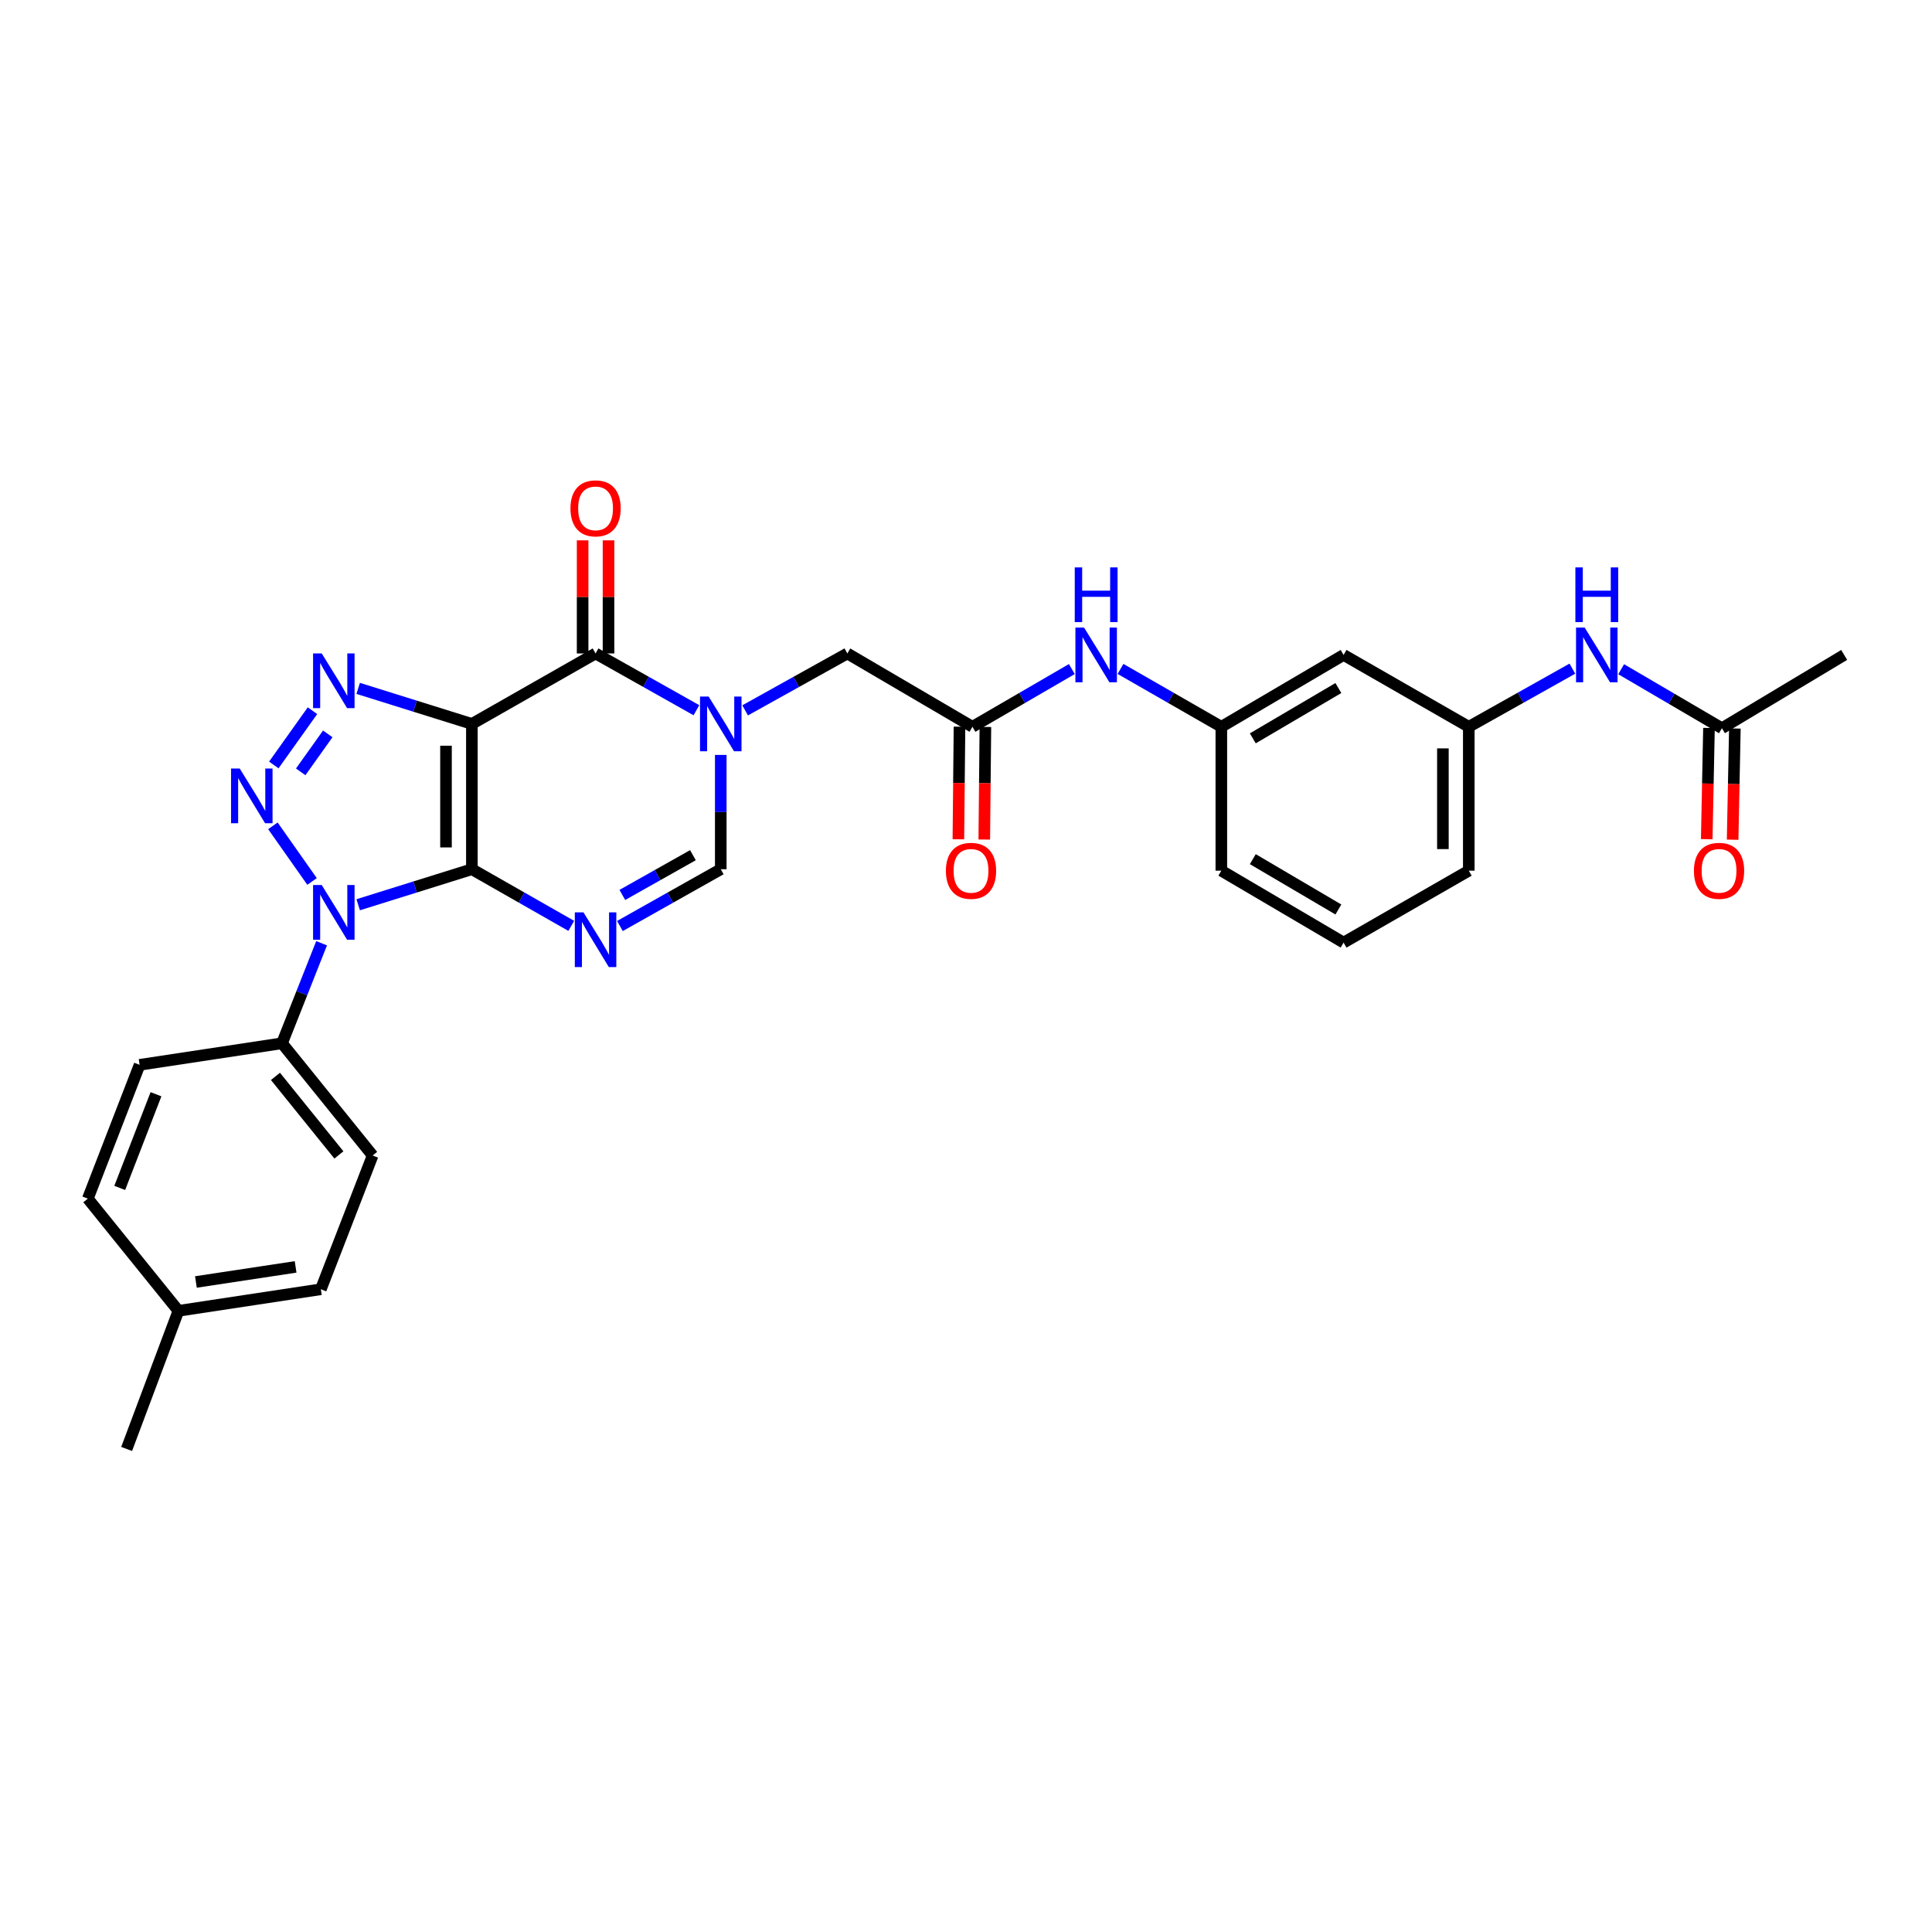 <?xml version='1.0' encoding='iso-8859-1'?>
<svg version='1.1' baseProfile='full'
              xmlns='http://www.w3.org/2000/svg'
                      xmlns:rdkit='http://www.rdkit.org/xml'
                      xmlns:xlink='http://www.w3.org/1999/xlink'
                  xml:space='preserve'
width='1000px' height='1000px' viewBox='0 0 1000 1000'>
<!-- END OF HEADER -->
<rect style='opacity:1.0;fill:#FFFFFF;stroke:none' width='1000' height='1000' x='0' y='0'> </rect>
<path class='bond-0' d='M 244.247,449.907 L 244.247,374.705' style='fill:none;fill-rule:evenodd;stroke:#000000;stroke-width:6px;stroke-linecap:butt;stroke-linejoin:miter;stroke-opacity:1' />
<path class='bond-0' d='M 230.845,438.627 L 230.845,385.985' style='fill:none;fill-rule:evenodd;stroke:#000000;stroke-width:6px;stroke-linecap:butt;stroke-linejoin:miter;stroke-opacity:1' />
<path class='bond-1' d='M 244.247,449.907 L 214.821,459.104' style='fill:none;fill-rule:evenodd;stroke:#000000;stroke-width:6px;stroke-linecap:butt;stroke-linejoin:miter;stroke-opacity:1' />
<path class='bond-1' d='M 214.821,459.104 L 185.395,468.302' style='fill:none;fill-rule:evenodd;stroke:#0000FF;stroke-width:6px;stroke-linecap:butt;stroke-linejoin:miter;stroke-opacity:1' />
<path class='bond-4' d='M 244.247,449.907 L 269.965,464.567' style='fill:none;fill-rule:evenodd;stroke:#000000;stroke-width:6px;stroke-linecap:butt;stroke-linejoin:miter;stroke-opacity:1' />
<path class='bond-4' d='M 269.965,464.567 L 295.683,479.226' style='fill:none;fill-rule:evenodd;stroke:#0000FF;stroke-width:6px;stroke-linecap:butt;stroke-linejoin:miter;stroke-opacity:1' />
<path class='bond-3' d='M 244.247,374.705 L 214.821,365.505' style='fill:none;fill-rule:evenodd;stroke:#000000;stroke-width:6px;stroke-linecap:butt;stroke-linejoin:miter;stroke-opacity:1' />
<path class='bond-3' d='M 214.821,365.505 L 185.395,356.304' style='fill:none;fill-rule:evenodd;stroke:#0000FF;stroke-width:6px;stroke-linecap:butt;stroke-linejoin:miter;stroke-opacity:1' />
<path class='bond-5' d='M 244.247,374.705 L 308.266,338.229' style='fill:none;fill-rule:evenodd;stroke:#000000;stroke-width:6px;stroke-linecap:butt;stroke-linejoin:miter;stroke-opacity:1' />
<path class='bond-2' d='M 161.518,456.24 L 141.25,427.448' style='fill:none;fill-rule:evenodd;stroke:#0000FF;stroke-width:6px;stroke-linecap:butt;stroke-linejoin:miter;stroke-opacity:1' />
<path class='bond-10' d='M 166.458,488.226 L 156.211,514.113' style='fill:none;fill-rule:evenodd;stroke:#0000FF;stroke-width:6px;stroke-linecap:butt;stroke-linejoin:miter;stroke-opacity:1' />
<path class='bond-10' d='M 156.211,514.113 L 145.964,540' style='fill:none;fill-rule:evenodd;stroke:#000000;stroke-width:6px;stroke-linecap:butt;stroke-linejoin:miter;stroke-opacity:1' />
<path class='bond-30' d='M 141.723,395.945 L 161.739,367.859' style='fill:none;fill-rule:evenodd;stroke:#0000FF;stroke-width:6px;stroke-linecap:butt;stroke-linejoin:miter;stroke-opacity:1' />
<path class='bond-30' d='M 155.639,399.51 L 169.651,379.85' style='fill:none;fill-rule:evenodd;stroke:#0000FF;stroke-width:6px;stroke-linecap:butt;stroke-linejoin:miter;stroke-opacity:1' />
<path class='bond-7' d='M 320.865,479.303 L 346.965,464.605' style='fill:none;fill-rule:evenodd;stroke:#0000FF;stroke-width:6px;stroke-linecap:butt;stroke-linejoin:miter;stroke-opacity:1' />
<path class='bond-7' d='M 346.965,464.605 L 373.066,449.907' style='fill:none;fill-rule:evenodd;stroke:#000000;stroke-width:6px;stroke-linecap:butt;stroke-linejoin:miter;stroke-opacity:1' />
<path class='bond-7' d='M 322.119,463.216 L 340.389,452.927' style='fill:none;fill-rule:evenodd;stroke:#0000FF;stroke-width:6px;stroke-linecap:butt;stroke-linejoin:miter;stroke-opacity:1' />
<path class='bond-7' d='M 340.389,452.927 L 358.659,442.638' style='fill:none;fill-rule:evenodd;stroke:#000000;stroke-width:6px;stroke-linecap:butt;stroke-linejoin:miter;stroke-opacity:1' />
<path class='bond-14' d='M 314.967,338.229 L 314.967,308.955' style='fill:none;fill-rule:evenodd;stroke:#000000;stroke-width:6px;stroke-linecap:butt;stroke-linejoin:miter;stroke-opacity:1' />
<path class='bond-14' d='M 314.967,308.955 L 314.967,279.682' style='fill:none;fill-rule:evenodd;stroke:#FF0000;stroke-width:6px;stroke-linecap:butt;stroke-linejoin:miter;stroke-opacity:1' />
<path class='bond-14' d='M 301.564,338.229 L 301.564,308.955' style='fill:none;fill-rule:evenodd;stroke:#000000;stroke-width:6px;stroke-linecap:butt;stroke-linejoin:miter;stroke-opacity:1' />
<path class='bond-14' d='M 301.564,308.955 L 301.564,279.682' style='fill:none;fill-rule:evenodd;stroke:#FF0000;stroke-width:6px;stroke-linecap:butt;stroke-linejoin:miter;stroke-opacity:1' />
<path class='bond-31' d='M 308.266,338.229 L 334.366,352.921' style='fill:none;fill-rule:evenodd;stroke:#000000;stroke-width:6px;stroke-linecap:butt;stroke-linejoin:miter;stroke-opacity:1' />
<path class='bond-31' d='M 334.366,352.921 L 360.467,367.613' style='fill:none;fill-rule:evenodd;stroke:#0000FF;stroke-width:6px;stroke-linecap:butt;stroke-linejoin:miter;stroke-opacity:1' />
<path class='bond-6' d='M 373.066,390.745 L 373.066,420.326' style='fill:none;fill-rule:evenodd;stroke:#0000FF;stroke-width:6px;stroke-linecap:butt;stroke-linejoin:miter;stroke-opacity:1' />
<path class='bond-6' d='M 373.066,420.326 L 373.066,449.907' style='fill:none;fill-rule:evenodd;stroke:#000000;stroke-width:6px;stroke-linecap:butt;stroke-linejoin:miter;stroke-opacity:1' />
<path class='bond-9' d='M 385.68,367.682 L 412.13,352.955' style='fill:none;fill-rule:evenodd;stroke:#0000FF;stroke-width:6px;stroke-linecap:butt;stroke-linejoin:miter;stroke-opacity:1' />
<path class='bond-9' d='M 412.13,352.955 L 438.58,338.229' style='fill:none;fill-rule:evenodd;stroke:#000000;stroke-width:6px;stroke-linecap:butt;stroke-linejoin:miter;stroke-opacity:1' />
<path class='bond-8' d='M 503.336,376.194 L 438.58,338.229' style='fill:none;fill-rule:evenodd;stroke:#000000;stroke-width:6px;stroke-linecap:butt;stroke-linejoin:miter;stroke-opacity:1' />
<path class='bond-11' d='M 503.336,376.194 L 529.057,361.252' style='fill:none;fill-rule:evenodd;stroke:#000000;stroke-width:6px;stroke-linecap:butt;stroke-linejoin:miter;stroke-opacity:1' />
<path class='bond-11' d='M 529.057,361.252 L 554.777,346.31' style='fill:none;fill-rule:evenodd;stroke:#0000FF;stroke-width:6px;stroke-linecap:butt;stroke-linejoin:miter;stroke-opacity:1' />
<path class='bond-18' d='M 496.635,376.128 L 496.346,405.269' style='fill:none;fill-rule:evenodd;stroke:#000000;stroke-width:6px;stroke-linecap:butt;stroke-linejoin:miter;stroke-opacity:1' />
<path class='bond-18' d='M 496.346,405.269 L 496.058,434.411' style='fill:none;fill-rule:evenodd;stroke:#FF0000;stroke-width:6px;stroke-linecap:butt;stroke-linejoin:miter;stroke-opacity:1' />
<path class='bond-18' d='M 510.036,376.261 L 509.748,405.402' style='fill:none;fill-rule:evenodd;stroke:#000000;stroke-width:6px;stroke-linecap:butt;stroke-linejoin:miter;stroke-opacity:1' />
<path class='bond-18' d='M 509.748,405.402 L 509.46,434.543' style='fill:none;fill-rule:evenodd;stroke:#FF0000;stroke-width:6px;stroke-linecap:butt;stroke-linejoin:miter;stroke-opacity:1' />
<path class='bond-20' d='M 145.964,540 L 192.88,598.084' style='fill:none;fill-rule:evenodd;stroke:#000000;stroke-width:6px;stroke-linecap:butt;stroke-linejoin:miter;stroke-opacity:1' />
<path class='bond-20' d='M 142.575,557.134 L 175.416,597.793' style='fill:none;fill-rule:evenodd;stroke:#000000;stroke-width:6px;stroke-linecap:butt;stroke-linejoin:miter;stroke-opacity:1' />
<path class='bond-21' d='M 145.964,540 L 72.259,551.154' style='fill:none;fill-rule:evenodd;stroke:#000000;stroke-width:6px;stroke-linecap:butt;stroke-linejoin:miter;stroke-opacity:1' />
<path class='bond-16' d='M 579.977,346.234 L 606.069,361.214' style='fill:none;fill-rule:evenodd;stroke:#0000FF;stroke-width:6px;stroke-linecap:butt;stroke-linejoin:miter;stroke-opacity:1' />
<path class='bond-16' d='M 606.069,361.214 L 632.161,376.194' style='fill:none;fill-rule:evenodd;stroke:#000000;stroke-width:6px;stroke-linecap:butt;stroke-linejoin:miter;stroke-opacity:1' />
<path class='bond-12' d='M 891.264,376.931 L 865.188,361.658' style='fill:none;fill-rule:evenodd;stroke:#000000;stroke-width:6px;stroke-linecap:butt;stroke-linejoin:miter;stroke-opacity:1' />
<path class='bond-12' d='M 865.188,361.658 L 839.111,346.385' style='fill:none;fill-rule:evenodd;stroke:#0000FF;stroke-width:6px;stroke-linecap:butt;stroke-linejoin:miter;stroke-opacity:1' />
<path class='bond-19' d='M 884.565,376.796 L 883.983,405.578' style='fill:none;fill-rule:evenodd;stroke:#000000;stroke-width:6px;stroke-linecap:butt;stroke-linejoin:miter;stroke-opacity:1' />
<path class='bond-19' d='M 883.983,405.578 L 883.402,434.36' style='fill:none;fill-rule:evenodd;stroke:#FF0000;stroke-width:6px;stroke-linecap:butt;stroke-linejoin:miter;stroke-opacity:1' />
<path class='bond-19' d='M 897.964,377.067 L 897.383,405.849' style='fill:none;fill-rule:evenodd;stroke:#000000;stroke-width:6px;stroke-linecap:butt;stroke-linejoin:miter;stroke-opacity:1' />
<path class='bond-19' d='M 897.383,405.849 L 896.801,434.631' style='fill:none;fill-rule:evenodd;stroke:#FF0000;stroke-width:6px;stroke-linecap:butt;stroke-linejoin:miter;stroke-opacity:1' />
<path class='bond-26' d='M 891.264,376.931 L 954.545,338.996' style='fill:none;fill-rule:evenodd;stroke:#000000;stroke-width:6px;stroke-linecap:butt;stroke-linejoin:miter;stroke-opacity:1' />
<path class='bond-13' d='M 813.855,346.092 L 787.049,361.143' style='fill:none;fill-rule:evenodd;stroke:#0000FF;stroke-width:6px;stroke-linecap:butt;stroke-linejoin:miter;stroke-opacity:1' />
<path class='bond-13' d='M 787.049,361.143 L 760.242,376.194' style='fill:none;fill-rule:evenodd;stroke:#000000;stroke-width:6px;stroke-linecap:butt;stroke-linejoin:miter;stroke-opacity:1' />
<path class='bond-15' d='M 695.442,338.996 L 632.161,376.194' style='fill:none;fill-rule:evenodd;stroke:#000000;stroke-width:6px;stroke-linecap:butt;stroke-linejoin:miter;stroke-opacity:1' />
<path class='bond-15' d='M 692.742,356.129 L 648.445,382.168' style='fill:none;fill-rule:evenodd;stroke:#000000;stroke-width:6px;stroke-linecap:butt;stroke-linejoin:miter;stroke-opacity:1' />
<path class='bond-17' d='M 695.442,338.996 L 760.242,376.194' style='fill:none;fill-rule:evenodd;stroke:#000000;stroke-width:6px;stroke-linecap:butt;stroke-linejoin:miter;stroke-opacity:1' />
<path class='bond-27' d='M 632.161,376.194 L 632.161,450.659' style='fill:none;fill-rule:evenodd;stroke:#000000;stroke-width:6px;stroke-linecap:butt;stroke-linejoin:miter;stroke-opacity:1' />
<path class='bond-33' d='M 760.242,376.194 L 760.242,450.659' style='fill:none;fill-rule:evenodd;stroke:#000000;stroke-width:6px;stroke-linecap:butt;stroke-linejoin:miter;stroke-opacity:1' />
<path class='bond-33' d='M 746.84,387.364 L 746.84,439.489' style='fill:none;fill-rule:evenodd;stroke:#000000;stroke-width:6px;stroke-linecap:butt;stroke-linejoin:miter;stroke-opacity:1' />
<path class='bond-22' d='M 192.88,598.084 L 166.068,667.321' style='fill:none;fill-rule:evenodd;stroke:#000000;stroke-width:6px;stroke-linecap:butt;stroke-linejoin:miter;stroke-opacity:1' />
<path class='bond-23' d='M 72.259,551.154 L 45.455,620.413' style='fill:none;fill-rule:evenodd;stroke:#000000;stroke-width:6px;stroke-linecap:butt;stroke-linejoin:miter;stroke-opacity:1' />
<path class='bond-23' d='M 80.737,566.38 L 61.974,614.862' style='fill:none;fill-rule:evenodd;stroke:#000000;stroke-width:6px;stroke-linecap:butt;stroke-linejoin:miter;stroke-opacity:1' />
<path class='bond-32' d='M 166.068,667.321 L 92.355,678.483' style='fill:none;fill-rule:evenodd;stroke:#000000;stroke-width:6px;stroke-linecap:butt;stroke-linejoin:miter;stroke-opacity:1' />
<path class='bond-32' d='M 153.004,655.744 L 101.405,663.557' style='fill:none;fill-rule:evenodd;stroke:#000000;stroke-width:6px;stroke-linecap:butt;stroke-linejoin:miter;stroke-opacity:1' />
<path class='bond-24' d='M 45.455,620.413 L 92.355,678.483' style='fill:none;fill-rule:evenodd;stroke:#000000;stroke-width:6px;stroke-linecap:butt;stroke-linejoin:miter;stroke-opacity:1' />
<path class='bond-29' d='M 92.355,678.483 L 65.55,749.976' style='fill:none;fill-rule:evenodd;stroke:#000000;stroke-width:6px;stroke-linecap:butt;stroke-linejoin:miter;stroke-opacity:1' />
<path class='bond-25' d='M 695.442,487.887 L 632.161,450.659' style='fill:none;fill-rule:evenodd;stroke:#000000;stroke-width:6px;stroke-linecap:butt;stroke-linejoin:miter;stroke-opacity:1' />
<path class='bond-25' d='M 692.746,470.752 L 648.449,444.692' style='fill:none;fill-rule:evenodd;stroke:#000000;stroke-width:6px;stroke-linecap:butt;stroke-linejoin:miter;stroke-opacity:1' />
<path class='bond-28' d='M 695.442,487.887 L 760.242,450.659' style='fill:none;fill-rule:evenodd;stroke:#000000;stroke-width:6px;stroke-linecap:butt;stroke-linejoin:miter;stroke-opacity:1' />
<path  class='atom-2' d='M 166.524 458.084
L 175.804 473.084
Q 176.724 474.564, 178.204 477.244
Q 179.684 479.924, 179.764 480.084
L 179.764 458.084
L 183.524 458.084
L 183.524 486.404
L 179.644 486.404
L 169.684 470.004
Q 168.524 468.084, 167.284 465.884
Q 166.084 463.684, 165.724 463.004
L 165.724 486.404
L 162.044 486.404
L 162.044 458.084
L 166.524 458.084
' fill='#0000FF'/>
<path  class='atom-3' d='M 124.068 397.774
L 133.348 412.774
Q 134.268 414.254, 135.748 416.934
Q 137.228 419.614, 137.308 419.774
L 137.308 397.774
L 141.068 397.774
L 141.068 426.094
L 137.188 426.094
L 127.228 409.694
Q 126.068 407.774, 124.828 405.574
Q 123.628 403.374, 123.268 402.694
L 123.268 426.094
L 119.588 426.094
L 119.588 397.774
L 124.068 397.774
' fill='#0000FF'/>
<path  class='atom-4' d='M 166.524 338.201
L 175.804 353.201
Q 176.724 354.681, 178.204 357.361
Q 179.684 360.041, 179.764 360.201
L 179.764 338.201
L 183.524 338.201
L 183.524 366.521
L 179.644 366.521
L 169.684 350.121
Q 168.524 348.201, 167.284 346.001
Q 166.084 343.801, 165.724 343.121
L 165.724 366.521
L 162.044 366.521
L 162.044 338.201
L 166.524 338.201
' fill='#0000FF'/>
<path  class='atom-5' d='M 302.006 472.238
L 311.286 487.238
Q 312.206 488.718, 313.686 491.398
Q 315.166 494.078, 315.246 494.238
L 315.246 472.238
L 319.006 472.238
L 319.006 500.558
L 315.126 500.558
L 305.166 484.158
Q 304.006 482.238, 302.766 480.038
Q 301.566 477.838, 301.206 477.158
L 301.206 500.558
L 297.526 500.558
L 297.526 472.238
L 302.006 472.238
' fill='#0000FF'/>
<path  class='atom-7' d='M 366.806 360.545
L 376.086 375.545
Q 377.006 377.025, 378.486 379.705
Q 379.966 382.385, 380.046 382.545
L 380.046 360.545
L 383.806 360.545
L 383.806 388.865
L 379.926 388.865
L 369.966 372.465
Q 368.806 370.545, 367.566 368.345
Q 366.366 366.145, 366.006 365.465
L 366.006 388.865
L 362.326 388.865
L 362.326 360.545
L 366.806 360.545
' fill='#0000FF'/>
<path  class='atom-12' d='M 561.109 324.836
L 570.389 339.836
Q 571.309 341.316, 572.789 343.996
Q 574.269 346.676, 574.349 346.836
L 574.349 324.836
L 578.109 324.836
L 578.109 353.156
L 574.229 353.156
L 564.269 336.756
Q 563.109 334.836, 561.869 332.636
Q 560.669 330.436, 560.309 329.756
L 560.309 353.156
L 556.629 353.156
L 556.629 324.836
L 561.109 324.836
' fill='#0000FF'/>
<path  class='atom-12' d='M 556.289 293.684
L 560.129 293.684
L 560.129 305.724
L 574.609 305.724
L 574.609 293.684
L 578.449 293.684
L 578.449 322.004
L 574.609 322.004
L 574.609 308.924
L 560.129 308.924
L 560.129 322.004
L 556.289 322.004
L 556.289 293.684
' fill='#0000FF'/>
<path  class='atom-14' d='M 820.234 324.836
L 829.514 339.836
Q 830.434 341.316, 831.914 343.996
Q 833.394 346.676, 833.474 346.836
L 833.474 324.836
L 837.234 324.836
L 837.234 353.156
L 833.354 353.156
L 823.394 336.756
Q 822.234 334.836, 820.994 332.636
Q 819.794 330.436, 819.434 329.756
L 819.434 353.156
L 815.754 353.156
L 815.754 324.836
L 820.234 324.836
' fill='#0000FF'/>
<path  class='atom-14' d='M 815.414 293.684
L 819.254 293.684
L 819.254 305.724
L 833.734 305.724
L 833.734 293.684
L 837.574 293.684
L 837.574 322.004
L 833.734 322.004
L 833.734 308.924
L 819.254 308.924
L 819.254 322.004
L 815.414 322.004
L 815.414 293.684
' fill='#0000FF'/>
<path  class='atom-15' d='M 295.266 263.122
Q 295.266 256.322, 298.626 252.522
Q 301.986 248.722, 308.266 248.722
Q 314.546 248.722, 317.906 252.522
Q 321.266 256.322, 321.266 263.122
Q 321.266 270.002, 317.866 273.922
Q 314.466 277.802, 308.266 277.802
Q 302.026 277.802, 298.626 273.922
Q 295.266 270.042, 295.266 263.122
M 308.266 274.602
Q 312.586 274.602, 314.906 271.722
Q 317.266 268.802, 317.266 263.122
Q 317.266 257.562, 314.906 254.762
Q 312.586 251.922, 308.266 251.922
Q 303.946 251.922, 301.586 254.722
Q 299.266 257.522, 299.266 263.122
Q 299.266 268.842, 301.586 271.722
Q 303.946 274.602, 308.266 274.602
' fill='#FF0000'/>
<path  class='atom-19' d='M 489.599 450.739
Q 489.599 443.939, 492.959 440.139
Q 496.319 436.339, 502.599 436.339
Q 508.879 436.339, 512.239 440.139
Q 515.599 443.939, 515.599 450.739
Q 515.599 457.619, 512.199 461.539
Q 508.799 465.419, 502.599 465.419
Q 496.359 465.419, 492.959 461.539
Q 489.599 457.659, 489.599 450.739
M 502.599 462.219
Q 506.919 462.219, 509.239 459.339
Q 511.599 456.419, 511.599 450.739
Q 511.599 445.179, 509.239 442.379
Q 506.919 439.539, 502.599 439.539
Q 498.279 439.539, 495.919 442.339
Q 493.599 445.139, 493.599 450.739
Q 493.599 456.459, 495.919 459.339
Q 498.279 462.219, 502.599 462.219
' fill='#FF0000'/>
<path  class='atom-20' d='M 876.775 450.739
Q 876.775 443.939, 880.135 440.139
Q 883.495 436.339, 889.775 436.339
Q 896.055 436.339, 899.415 440.139
Q 902.775 443.939, 902.775 450.739
Q 902.775 457.619, 899.375 461.539
Q 895.975 465.419, 889.775 465.419
Q 883.535 465.419, 880.135 461.539
Q 876.775 457.659, 876.775 450.739
M 889.775 462.219
Q 894.095 462.219, 896.415 459.339
Q 898.775 456.419, 898.775 450.739
Q 898.775 445.179, 896.415 442.379
Q 894.095 439.539, 889.775 439.539
Q 885.455 439.539, 883.095 442.339
Q 880.775 445.139, 880.775 450.739
Q 880.775 456.459, 883.095 459.339
Q 885.455 462.219, 889.775 462.219
' fill='#FF0000'/>
</svg>
